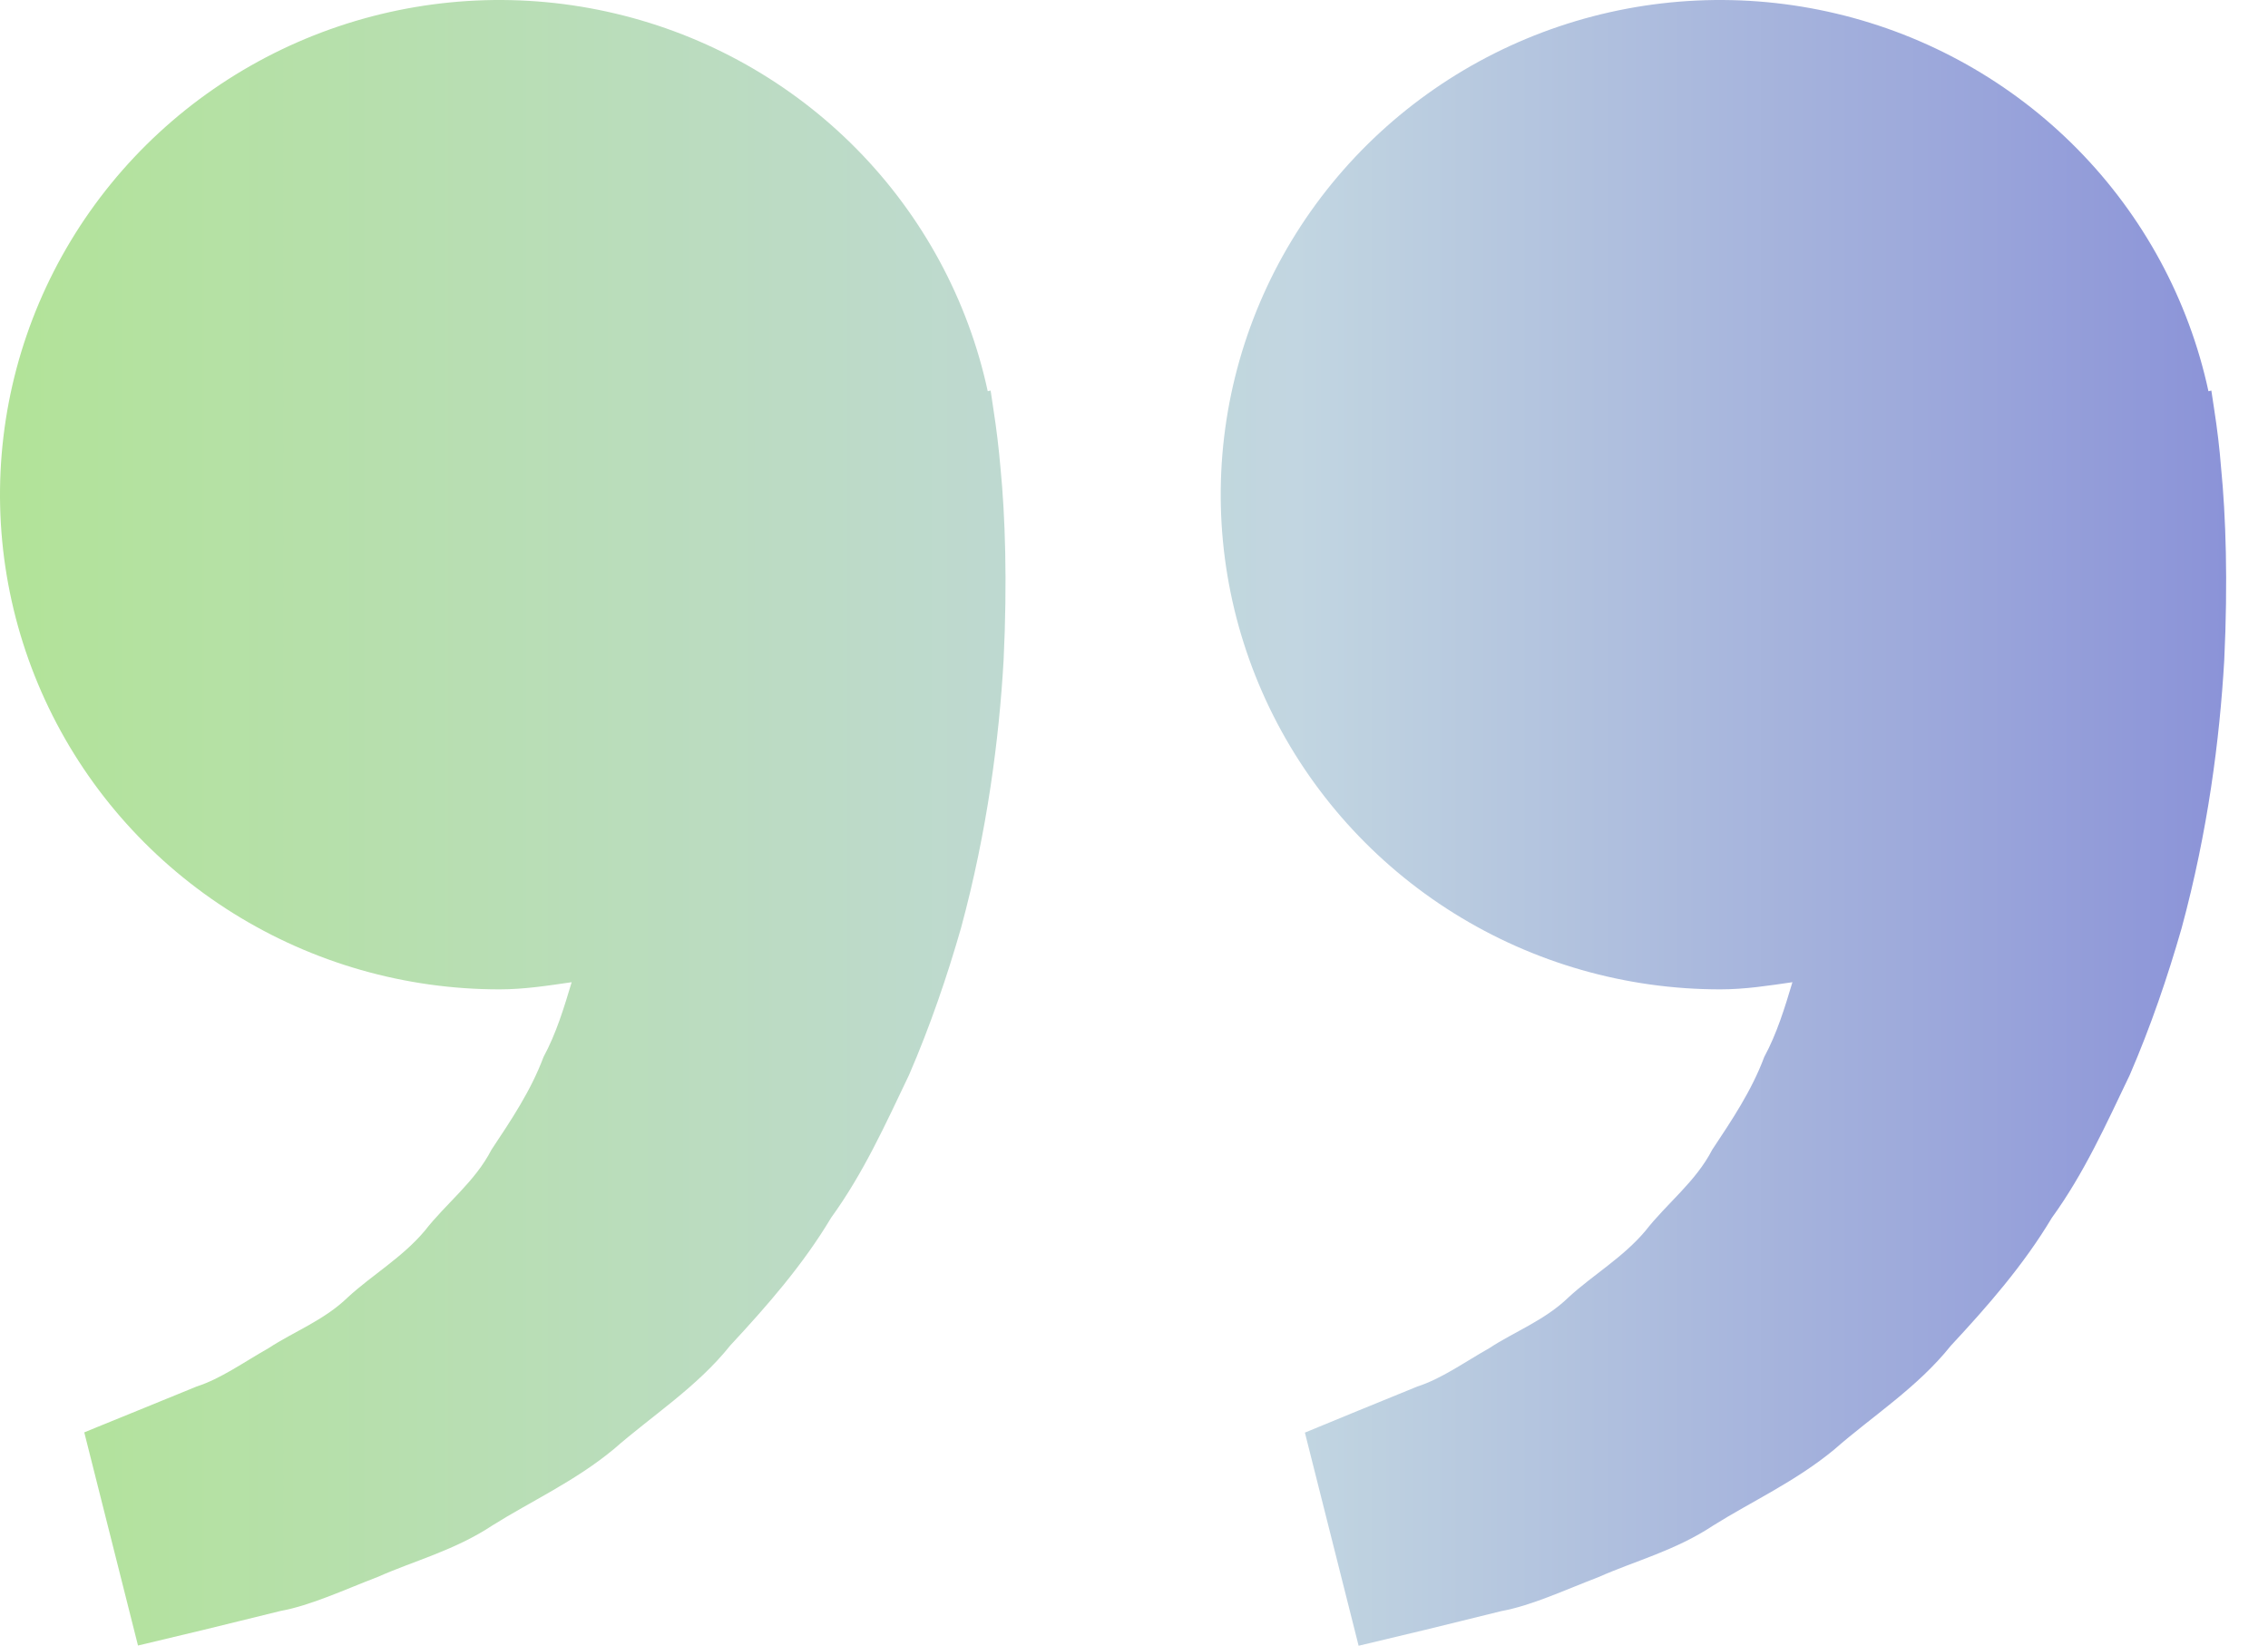 <?xml version="1.0" encoding="utf-8"?>
<svg xmlns="http://www.w3.org/2000/svg" fill="none" height="100%" overflow="visible" preserveAspectRatio="none" style="display: block;" viewBox="0 0 51 37" width="100%">
<path d="M49.789 9.196L49.726 8.781L49.661 8.796C49.218 6.742 48.196 4.855 46.715 3.352C45.234 1.849 43.353 0.793 41.291 0.305C39.228 -0.184 37.068 -0.083 35.061 0.593C33.053 1.27 31.281 2.496 29.947 4.129C28.614 5.762 27.775 7.736 27.527 9.822C27.279 11.907 27.633 14.02 28.547 15.915C29.461 17.81 30.898 19.41 32.692 20.53C34.486 21.65 36.563 22.244 38.684 22.243C39.24 22.243 39.774 22.159 40.306 22.082C40.134 22.656 39.956 23.239 39.672 23.763C39.388 24.524 38.943 25.184 38.502 25.849C38.132 26.568 37.481 27.055 37.002 27.67C36.5 28.268 35.816 28.666 35.275 29.163C34.743 29.682 34.047 29.942 33.493 30.307C32.914 30.636 32.41 30.999 31.871 31.172L30.526 31.721L29.343 32.208L30.551 37L32.041 36.644C32.517 36.525 33.099 36.387 33.76 36.221C34.436 36.098 35.158 35.759 35.961 35.45C36.752 35.097 37.673 34.862 38.526 34.296C39.385 33.757 40.376 33.308 41.249 32.586C42.095 31.842 43.116 31.197 43.869 30.253C44.693 29.368 45.506 28.439 46.138 27.381C46.869 26.373 47.365 25.265 47.89 24.171C48.364 23.076 48.745 21.956 49.057 20.869C49.649 18.689 49.913 16.618 50.016 14.846C50.101 13.071 50.051 11.596 49.946 10.528C49.911 10.082 49.858 9.638 49.789 9.196ZM22.338 9.196L22.276 8.781L22.211 8.796C21.768 6.742 20.746 4.855 19.265 3.352C17.783 1.849 15.903 0.793 13.84 0.305C11.778 -0.184 9.618 -0.083 7.611 0.593C5.603 1.27 3.83 2.496 2.497 4.129C1.164 5.762 0.325 7.736 0.077 9.822C-0.171 11.907 0.183 14.02 1.097 15.915C2.011 17.81 3.448 19.41 5.242 20.53C7.036 21.65 9.113 22.244 11.233 22.243C11.79 22.243 12.324 22.159 12.855 22.082C12.683 22.656 12.506 23.239 12.222 23.763C11.937 24.524 11.493 25.184 11.051 25.849C10.682 26.568 10.031 27.055 9.552 27.67C9.05 28.268 8.366 28.666 7.825 29.163C7.293 29.682 6.597 29.942 6.043 30.307C5.464 30.636 4.96 30.999 4.421 31.172L3.076 31.721C2.325 32.025 1.895 32.203 1.895 32.203L3.103 36.995L4.593 36.639C5.07 36.52 5.651 36.382 6.312 36.217C6.989 36.093 7.71 35.754 8.513 35.445C9.304 35.092 10.225 34.857 11.079 34.291C11.937 33.752 12.928 33.303 13.801 32.581C14.647 31.837 15.668 31.192 16.422 30.248C17.245 29.363 18.059 28.434 18.69 27.376C19.421 26.368 19.918 25.261 20.442 24.166C20.916 23.071 21.298 21.951 21.61 20.864C22.201 18.684 22.466 16.613 22.568 14.841C22.653 13.066 22.603 11.591 22.498 10.523C22.46 10.079 22.407 9.637 22.338 9.196Z" fill="url(#paint0_linear_0_3782)" id="Vector"/>
<defs>
<linearGradient gradientUnits="userSpaceOnUse" id="paint0_linear_0_3782" x1="0" x2="50.059" y1="18.5" y2="18.5">
<stop stop-color="#B2E398"/>
<stop offset="0.582" stop-color="#C2D6E1"/>
<stop offset="1" stop-color="#8B93D8"/>
</linearGradient>
</defs>
</svg>